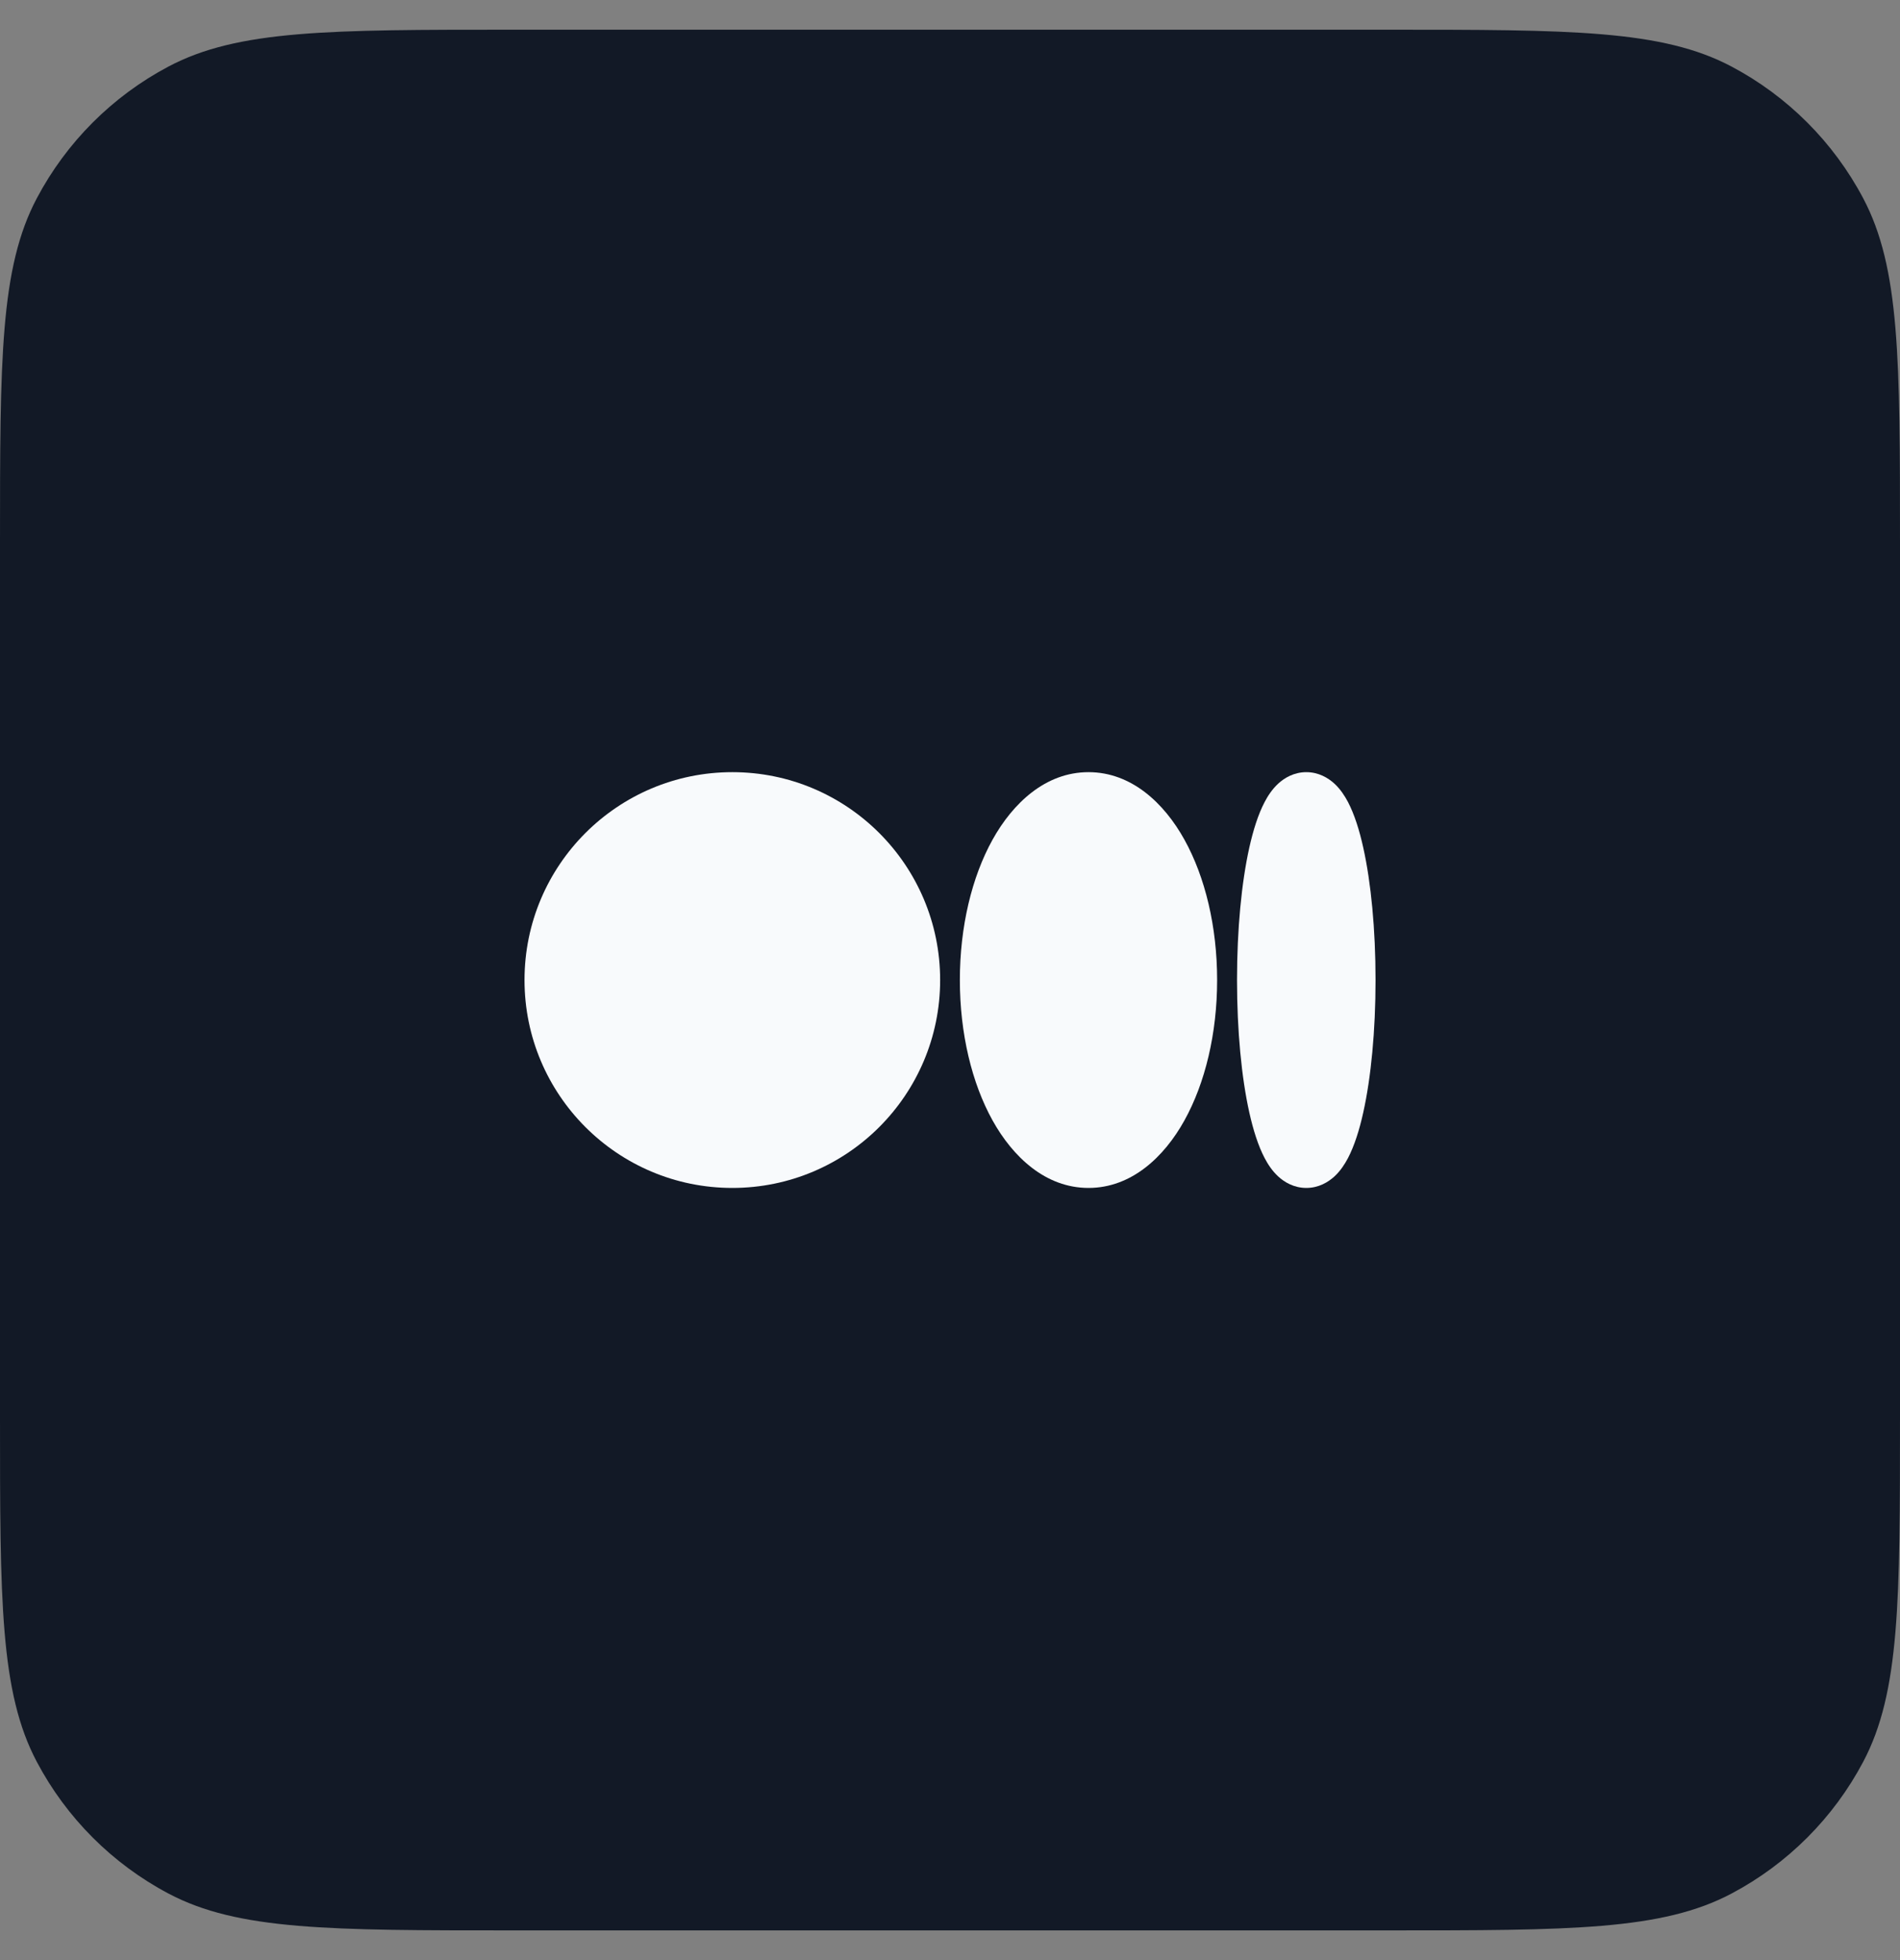 <svg width="32" height="33" viewBox="0 0 32 33" fill="none" xmlns="http://www.w3.org/2000/svg">
<rect x="0" y="0" width="32" height="33" fill="#808080" stroke="none"/>
<path d="M0 9.14C0 6.052 0 4.509 0.62 3.338C1.12 2.393 1.893 1.62 2.838 1.12C4.009 0.5 5.552 0.5 8.64 0.5H23.36C26.448 0.5 27.991 0.5 29.162 1.12C30.107 1.62 30.88 2.393 31.38 3.338C32 4.509 32 6.052 32 9.14V23.86C32 26.948 32 28.491 31.38 29.662C30.88 30.607 30.107 31.38 29.162 31.88C27.991 32.5 26.448 32.5 23.36 32.5H8.64C5.552 32.5 4.009 32.5 2.838 31.88C1.893 31.38 1.12 30.607 0.62 29.662C0 28.491 0 26.948 0 23.86V9.14Z" fill="#121926"/>
<path d="M8.834 16.5C8.834 14.567 10.401 13 12.334 13C14.267 13 15.834 14.567 15.834 16.5C15.834 18.433 14.267 20 12.334 20C10.401 20 8.834 18.433 8.834 16.5Z" fill="#F8FAFC"/>
<path d="M16.717 14.136C17.058 13.523 17.608 13 18.333 13C19.057 13 19.608 13.523 19.948 14.136C20.298 14.766 20.499 15.603 20.499 16.5C20.499 17.397 20.298 18.234 19.948 18.864C19.608 19.477 19.057 20 18.333 20C17.608 20 17.058 19.477 16.717 18.864C16.367 18.234 16.166 17.397 16.166 16.5C16.166 15.603 16.367 14.766 16.717 14.136Z" fill="#F8FAFC"/>
<path d="M21.528 13.193C21.631 13.098 21.792 13 22.001 13C22.21 13 22.37 13.098 22.474 13.193C22.575 13.286 22.648 13.399 22.703 13.503C22.812 13.712 22.896 13.98 22.96 14.27C23.091 14.858 23.167 15.646 23.167 16.5C23.167 17.354 23.091 18.142 22.96 18.73C22.896 19.02 22.812 19.288 22.703 19.497C22.648 19.601 22.575 19.714 22.474 19.807C22.37 19.902 22.21 20 22.001 20C21.792 20 21.631 19.902 21.528 19.807C21.427 19.714 21.353 19.601 21.299 19.497C21.189 19.288 21.106 19.02 21.041 18.73C20.91 18.142 20.834 17.354 20.834 16.5C20.834 15.646 20.91 14.858 21.041 14.27C21.106 13.98 21.189 13.712 21.299 13.503C21.353 13.399 21.427 13.286 21.528 13.193Z" fill="#F8FAFC"/>
</svg>
